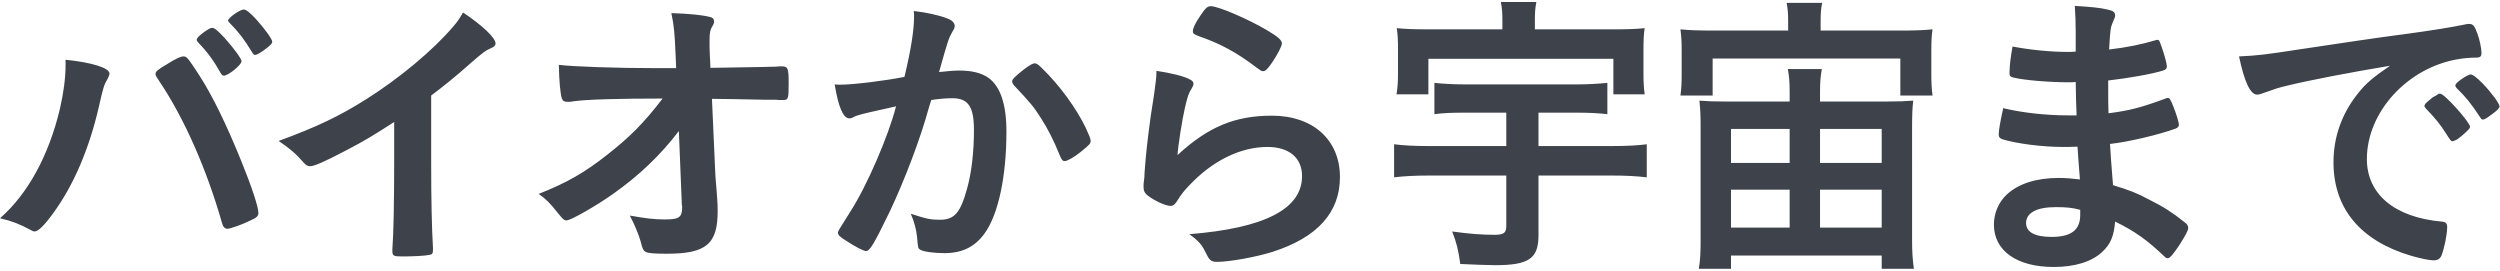 <svg xmlns="http://www.w3.org/2000/svg" width="748" height="81" fill="none"><path fill="#3D424B" d="M19.62 17.87v1.53c0 4.05-.63 8.55-1.71 13.23C14.58 46.58 8.28 58.1 0 65.3c3.51.81 6.03 1.8 9 3.42.63.36.99.54 1.35.54 1.08 0 2.97-1.89 5.58-5.49 6.12-8.37 10.8-19.35 13.68-31.95 1.17-5.22 1.53-6.57 2.52-8.1.45-.9.63-1.35.63-1.71 0-1.71-5.31-3.33-13.14-4.14Zm48.42 50.58c.81 0 4.41-1.26 6.57-2.34 2.25-.99 2.7-1.44 2.7-2.43 0-1.71-1.89-7.56-5.04-15.3-4.68-11.52-8.64-19.62-12.69-25.92-3.42-5.22-3.69-5.58-4.68-5.58-.81 0-2.25.63-4.95 2.34-2.61 1.53-3.42 2.16-3.42 2.88 0 .45.09.63 1.17 2.25 7.38 10.98 14.13 26.19 18.81 42.66.27.9.81 1.44 1.53 1.44Zm13.41-55.98c0-.72-2.16-3.78-4.77-6.66-1.8-1.98-3.06-2.97-3.78-2.97-1.08 0-4.68 2.52-4.68 3.33 0 .09.18.36.45.63 2.88 2.97 4.32 4.86 6.75 8.82.45.72.63.81.9.81.45 0 1.26-.45 2.43-1.26 1.98-1.44 2.7-2.07 2.7-2.7ZM66.96 22.64c1.35 0 5.31-3.24 5.31-4.32 0-.72-2.16-3.69-4.95-6.84-2.25-2.43-3.15-3.15-3.87-3.15-.45 0-1.08.36-2.52 1.35-1.53 1.17-2.07 1.71-2.07 2.25 0 .27.09.36.54.9 2.79 2.88 4.59 5.4 6.66 9.09.36.54.54.72.9.72Zm62.049 5.94c3.51-2.61 7.38-5.76 11.34-9.27 4.23-3.69 4.86-4.14 6.48-4.86 1.08-.45 1.44-.9 1.44-1.44 0-1.71-4.05-5.49-9.72-9.27-1.17 1.98-1.71 2.79-2.97 4.23-5.85 6.93-16.2 15.57-26.1 21.78-8.01 5.04-14.58 8.19-26.1 12.42 3.51 2.43 4.95 3.6 7.56 6.57.63.72 1.17.99 1.89.99 1.17 0 4.32-1.35 10.8-4.77 5.22-2.7 8.19-4.5 14.31-8.46v11.88c0 11.34-.18 21.6-.54 26.19v.45c0 1.53.27 1.71 3.06 1.71 2.97 0 6.75-.18 7.92-.45.9-.09 1.17-.45 1.17-1.44v-.63c-.36-6.12-.54-14.49-.54-25.83v-19.8Zm75.008 32.94c.09.09.09.27.09.27 0 3.24-.81 3.87-5.22 3.87-3.15 0-6.12-.36-10.44-1.17 1.53 2.97 2.52 5.4 3.15 7.47.72 2.79.9 3.06 1.8 3.51.63.27 2.52.45 6.03.45 11.88 0 15.3-2.88 15.3-12.78 0-1.53 0-1.98-.27-5.49-.36-4.68-.45-5.13-.45-5.94l-.99-22.14c3.15 0 10.44.18 15.75.27h3.33c.72.09 1.26.09 1.53.09h.54c1.71 0 1.8-.27 1.8-4.95s-.18-5.13-2.25-5.13c-.63 0-.63 0-1.53.09-1.89.09-3.78.09-19.62.36l-.18-3.69c-.09-1.62-.09-3.24-.09-4.59 0-2.07.18-3.06.72-3.96.54-.9.63-1.08.63-1.71 0-.63-.36-1.08-1.17-1.26-2.43-.63-6.3-.99-11.61-1.17.81 3.78.99 6.03 1.26 12.24l.18 4.23h-6.03c-11.34 0-24.93-.45-29.07-.99.09 4.95.45 8.64.9 10.08.36.81.72.99 1.98.99.36 0 .81 0 1.62-.18 3.87-.54 13.32-.81 26.55-.81-5.76 7.47-9.63 11.34-16.47 16.74-6.84 5.4-12.15 8.46-20.61 11.79 2.16 1.53 3.51 2.88 5.4 5.31 1.98 2.43 2.16 2.61 2.97 2.61 1.26 0 8.64-4.23 13.77-7.83 7.92-5.58 14.4-11.79 19.8-18.9l.9 22.32Zm64.08-29.7c-2.25 8.82-8.73 23.85-13.68 31.5-3.69 5.85-3.69 5.85-3.69 6.3 0 .72.54 1.26 2.61 2.52 2.61 1.71 5.04 2.97 5.76 2.97 1.17 0 2.34-1.98 7.11-11.79 4.59-9.72 9.18-21.87 11.7-31.05.36-1.26.45-1.35.72-2.34 2.07-.36 4.68-.54 6.3-.54 4.77 0 6.48 2.52 6.48 9.54 0 6.57-.72 12.78-2.07 17.55-1.98 7.2-3.78 9.27-8.1 9.27-2.88 0-4.05-.27-8.73-1.8 1.08 2.52 1.62 4.59 1.89 7.02.27 3.33.27 3.33.99 3.78.9.54 3.96.99 7.2.99 5.31 0 9.09-1.89 11.97-5.85 4.14-5.67 6.57-17.1 6.57-30.51 0-8.19-1.8-13.5-5.4-16.11-2.07-1.44-4.95-2.16-8.64-2.16-1.53 0-3.96.18-6.12.45 2.79-9.9 2.79-9.9 4.14-12.33.45-.72.54-.99.54-1.44 0-.9-.72-1.71-2.16-2.25-2.52-.99-6.21-1.8-10.08-2.25.09.72.09 1.17.09 1.53 0 4.32-.99 10.26-2.88 18.18-5.76 1.17-15.39 2.34-19.17 2.34-.36 0-.99 0-1.71-.09 1.08 6.66 2.52 10.17 4.41 10.17.45 0 .72-.09 1.17-.36.54-.27.9-.45 1.62-.63.81-.27 4.5-1.17 11.16-2.61Zm35.19-6.39c5.31 5.67 5.76 6.21 8.1 9.81 2.16 3.33 3.87 6.75 5.67 11.16.63 1.53.9 1.8 1.53 1.8.72 0 2.79-1.17 4.59-2.61 2.88-2.34 3.15-2.61 3.15-3.51 0-.54-.54-1.8-1.44-3.78-2.88-5.94-7.83-12.78-13.14-17.91-1.17-1.17-1.62-1.44-2.16-1.44-.63 0-1.53.54-3.33 1.89-2.61 2.07-3.42 2.88-3.42 3.51 0 .27.09.54.45 1.08Zm59.016-23.58c-.99 0-1.62.54-3.06 2.7-1.62 2.34-2.34 3.87-2.34 4.77 0 .72.27.9 1.62 1.44 6.75 2.34 11.52 4.95 17.55 9.54 1.08.81 1.35.99 1.8.99.72 0 1.26-.45 2.7-2.52 1.53-2.25 2.97-4.95 2.97-5.76 0-.99-1.08-1.98-4.59-4.05-5.67-3.33-14.49-7.11-16.65-7.11Zm-9.99 44.55c.18-2.97 1.44-10.89 2.25-14.31s1.08-4.23 2.07-5.76c.27-.54.45-.81.45-1.17.09-.54-.27-.99-.99-1.35-1.71-.99-5.76-1.98-10.08-2.61 0 1.44-.09 2.16-.18 2.97-.45 3.33-.63 5.04-.72 5.31-.63 4.23-.63 4.23-.81 5.22-1.08 8.1-1.35 10.53-1.8 16.29-.09.99-.09 1.62-.09 1.89-.27 2.16-.27 2.16-.27 2.88 0 1.44.36 2.07 1.44 2.88 2.16 1.62 5.31 2.97 6.66 2.97.81 0 1.35-.45 2.16-1.8s1.98-2.88 3.24-4.14c6.93-7.47 15.39-11.7 23.58-11.7 6.48 0 10.35 3.24 10.35 8.73 0 9.81-11.16 15.57-33.75 17.37 2.7 1.89 3.78 3.15 4.77 5.22 1.26 2.61 1.71 3.06 3.6 3.06 3.6 0 11.61-1.44 16.47-2.97 13.5-4.32 20.25-11.79 20.25-22.41 0-11.07-8.01-18.36-20.34-18.36-11.07 0-19.08 3.33-28.26 11.79Zm97.2-37.62h-22.05c-4.14 0-7.02-.09-9.54-.36.27 1.89.36 3.6.36 6.39v6.93c0 2.7-.09 4.32-.45 6.48h9.54V17.6h55.35v10.62h9.36c-.27-2.07-.36-3.69-.36-6.48v-6.93c0-2.97.09-4.5.36-6.39-2.52.27-5.4.36-9.54.36h-23.31V5.99c0-2.16.09-3.6.45-5.4h-10.62c.36 1.89.45 3.33.45 5.49v2.7Zm1.17 24.93v9.99h-23.22c-4.14 0-7.65-.18-10.35-.54v9.9c2.79-.36 6.39-.54 10.44-.54h23.13v15.12c0 1.98-.72 2.61-3.42 2.61-3.96 0-7.47-.27-12.78-.99 1.26 3.15 1.89 5.58 2.43 9.72 3.96.18 8.1.36 10.44.36 10.08 0 12.96-1.98 12.96-8.91V52.52h21.96c4.14 0 7.56.18 10.44.54v-9.9c-2.43.36-6.21.54-10.35.54h-22.05v-9.99h11.61c3.78 0 6.66.18 9 .45V24.8c-2.88.27-5.76.45-9 .45h-33.75c-3.24 0-6.48-.18-9-.45v9.36c2.7-.36 5.22-.45 8.91-.45h12.6Zm93.87-3.33v-3.06c0-2.97.18-4.68.54-6.66h-10.17c.36 1.98.54 3.78.54 6.66v3.06h-18.81c-3.87 0-5.94-.09-8.19-.27.27 2.61.36 4.14.36 8.46v33.39c0 3.6-.09 5.76-.54 8.46h9.63v-3.96h45.09v3.96h9.63c-.36-2.52-.54-4.95-.54-8.46V38.57c0-4.23.09-6.57.36-8.46-2.34.18-4.32.27-8.28.27h-19.62Zm-9.09 8.19v10.17h-17.55V38.57h17.55Zm9.09 0h18.45v10.17h-18.45V38.57Zm-9.09 18.18v11.34h-17.55V56.75h17.55Zm9.09 0h18.45v11.34h-18.45V56.75Zm-9.54-47.61h-22.68c-4.14 0-6.75-.09-9.54-.36.27 2.16.36 3.6.36 6.39v6.93c0 2.97-.09 4.41-.36 6.48h9.63V17.51h56.16v11.07h9.63c-.27-2.07-.36-3.69-.36-6.48v-6.93c0-2.88.09-4.59.36-6.39-2.79.27-5.4.36-9.54.36h-23.94V6.26c0-2.16.09-3.6.45-5.4h-10.62c.36 1.89.45 3.33.45 5.49v2.79Zm85.5 25.38h-1.8c-6.66 0-13.77-.81-19.35-2.16-.81 3.69-1.35 6.57-1.35 7.92 0 .72.36 1.17 1.26 1.44 4.23 1.26 11.79 2.25 18 2.25 1.08 0 2.25 0 4.32-.09.09 1.89.27 3.96.72 9.81-2.25-.27-4.14-.45-6.3-.45-6.75 0-12.06 1.71-15.57 4.95-2.43 2.25-3.87 5.58-3.87 9 0 7.83 6.84 12.69 17.91 12.69 6.39 0 11.52-1.62 14.58-4.59 2.43-2.25 3.42-4.68 3.78-9 6.03 2.97 9.54 5.49 14.94 10.62.27.27.54.36.81.36.63 0 1.62-1.17 3.6-4.14 1.71-2.7 2.52-4.23 2.52-4.86 0-.72-.27-1.17-.99-1.71-3.87-3.06-6.21-4.59-10.53-6.75-3.87-2.07-5.94-2.88-10.98-4.41-.54-7.02-.72-8.91-.9-12.33 5.67-.63 14.67-2.79 19.62-4.59.63-.27.99-.63.99-1.08 0-.9-.81-3.42-1.71-5.67-.9-2.16-1.08-2.43-1.62-2.43-.27 0-.45.09-.9.27-7.11 2.61-10.53 3.51-16.83 4.32-.09-3.15-.09-3.42-.09-9.81 5.67-.63 13.41-1.98 16.38-2.97.9-.27 1.17-.63 1.17-1.26 0-.72-.63-3.06-1.26-4.95-.99-2.88-.99-2.97-1.62-2.97-.09 0-.18 0-.45.09-4.23 1.26-8.55 2.16-13.95 2.79.36-6.21.45-6.57 1.08-8.1.63-1.44.72-1.62.72-2.07 0-.99-.54-1.44-2.34-1.8-2.16-.54-5.22-.81-9.72-1.08.18 3.15.27 4.59.27 7.74v5.94c-.99.09-1.8.09-2.25.09-5.4 0-11.61-.63-16.65-1.62-.63 3.51-.9 5.94-.9 7.92 0 .9.18 1.08 1.08 1.35 3.15.81 10.8 1.44 16.74 1.44.36 0 1.17 0 1.98-.09.09 5.58.09 5.58.27 9.99h-.81Zm1.89 28.26v1.53c0 4.5-2.7 6.57-8.55 6.57-5.04 0-7.65-1.44-7.65-4.14 0-3.06 3.15-4.77 8.91-4.77 3.15 0 4.95.18 7.29.81Zm107.546-34.74h-.27s-.18 0-.27.18c-.09.09-.63.45-1.53.9-.36.27-1.89 1.53-2.16 1.89-.09 0-.18.27-.36.72 0 .09.27.54.45.72 2.88 2.97 4.41 4.95 5.85 7.2 1.62 2.52 1.71 2.61 2.07 2.61.18 0 .18 0 .63-.18.72-.27.81-.27 2.52-1.71 1.62-1.44 2.16-1.98 2.16-2.43 0-1.35-7.65-9.9-8.91-9.9h-.18Zm17.91 3.78c0-.81-2.43-4.14-5.04-6.84-1.89-1.89-2.97-2.7-3.6-2.7-.45 0-1.53.54-2.79 1.44-1.26.9-1.8 1.44-1.8 1.89 0 .18.18.45.36.72 2.88 2.79 4.23 4.5 6.93 8.55.45.72.63.9.99.9.45 0 1.26-.54 2.61-1.53 1.71-1.26 2.34-1.89 2.34-2.43Zm-32.76-12.15c-5.13 3.51-7.29 5.31-9.81 8.55-4.68 5.94-7.11 12.87-7.11 20.34 0 13.77 8.01 23.49 23.31 27.99 2.79.81 5.49 1.35 6.66 1.35s1.89-.45 2.34-1.44c.81-1.98 1.71-6.3 1.71-8.55 0-1.08-.45-1.53-1.71-1.62-14.04-1.26-22.32-8.19-22.32-18.72 0-14.04 12.15-27.36 27.36-29.88 1.71-.27 3.42-.45 5.31-.45 1.26 0 1.62-.36 1.62-1.44 0-1.26-.54-3.96-1.26-5.85-.81-2.25-1.26-2.79-2.43-2.79-.45 0-.72 0-1.35.18-3.42.72-9.9 1.8-18 2.88-7.2.9-20.88 2.97-31.68 4.59-9.99 1.53-12.06 1.8-17.82 2.07 1.62 7.74 3.42 11.43 5.4 11.43.54 0 1.17-.18 2.34-.63 3.24-1.17 4.05-1.44 6.39-1.98 6.84-1.71 19.26-4.05 31.05-6.03Z"/></svg>